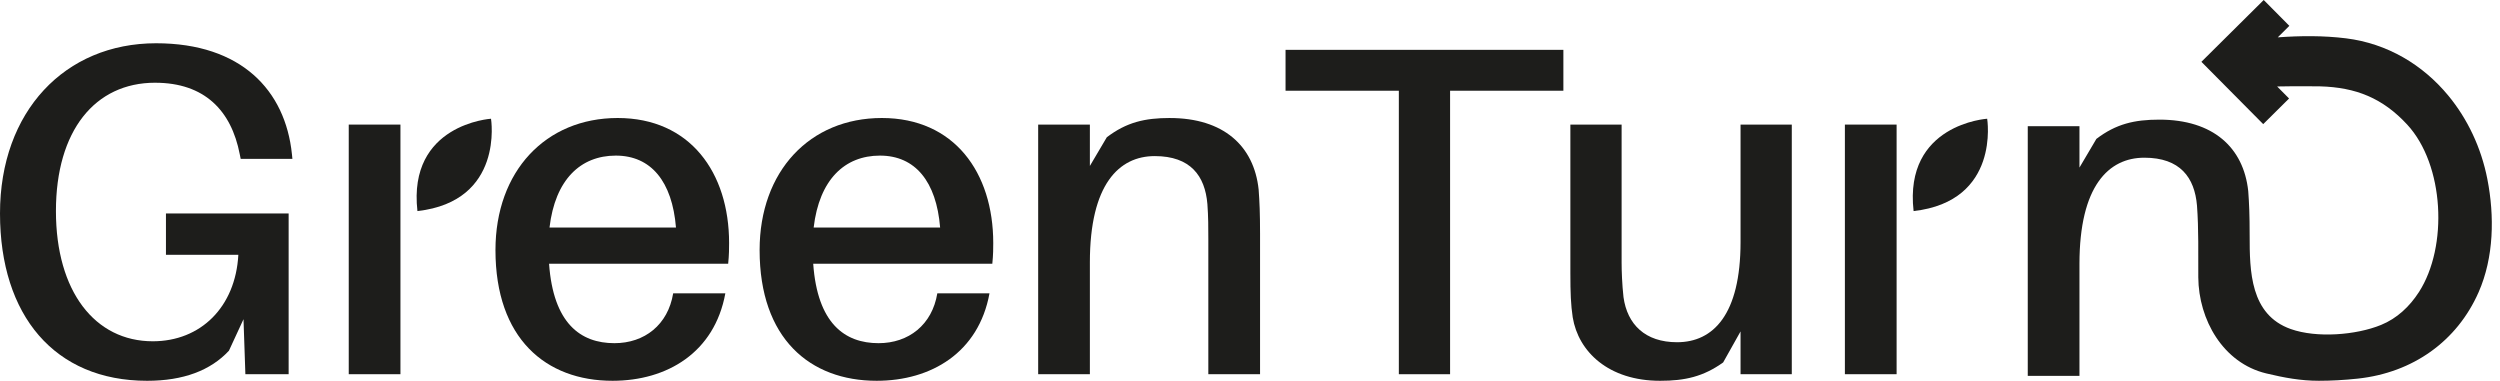 <svg xmlns="http://www.w3.org/2000/svg" width="302" height="46" viewBox="0 0 302 46" fill="none"><path d="M18.739 9.995C24.702 9.995 27.939 13.346 28.961 18.626L29.076 19.195H35.322L35.266 18.626C34.47 10.903 29.132 5.226 18.853 5.226C7.836 5.226 0 13.461 0 25.783C0 38.105 6.588 46 17.774 46C22.146 46 25.441 44.75 27.655 42.366L29.415 38.56L29.642 45.205H34.868V25.783H20.047V30.779H28.792C28.451 37.082 24.25 41.227 18.456 41.227C11.47 41.227 6.757 35.208 6.757 25.497C6.757 15.787 11.47 9.993 18.739 9.993V9.995Z" fill="#1D1D1B"></path><path d="M74.616 14.255C65.927 14.255 59.852 20.672 59.852 30.211C59.852 40.888 65.927 45.999 73.992 45.999C80.579 45.999 86.315 42.591 87.621 35.435H81.319C80.694 39.24 77.855 41.456 74.22 41.456C70.132 41.456 66.839 39.069 66.327 31.859H87.963C88.075 30.78 88.075 29.928 88.075 29.359C88.075 20.843 83.362 14.255 74.616 14.255ZM66.381 27.485C67.062 21.693 70.13 18.797 74.389 18.797C78.649 18.797 81.202 21.922 81.658 27.485H66.381Z" fill="#1D1D1B"></path><path d="M106.526 14.255C97.836 14.255 91.761 20.672 91.761 30.211C91.761 40.888 97.836 45.999 105.901 45.999C112.489 45.999 118.224 42.591 119.53 35.435H113.228C112.603 39.24 109.764 41.456 106.13 41.456C102.041 41.456 98.748 39.069 98.236 31.859H119.872C119.984 30.78 119.984 29.928 119.984 29.359C119.984 20.843 115.271 14.255 106.526 14.255ZM98.29 27.485C98.972 21.693 102.039 18.797 106.299 18.797C110.558 18.797 113.112 21.922 113.567 27.485H98.29Z" fill="#1D1D1B"></path><path d="M141.312 14.255C138.303 14.255 136.087 14.765 133.702 16.582L131.657 20.047V15.05H125.411V45.205H131.657V31.69C131.657 22.263 135.179 18.856 139.494 18.856C143.81 18.856 145.57 21.242 145.853 24.648C145.966 26.183 145.966 27.487 145.966 28.907V45.205H152.214V28.226C152.214 25.783 152.156 24.421 152.043 22.888C151.477 17.606 147.784 14.257 141.311 14.257L141.312 14.255Z" fill="#1D1D1B"></path><path d="M155.294 10.96H168.98V45.205H175.17V10.96H188.856V6.021H155.294V10.96Z" fill="#1D1D1B"></path><path d="M210.258 29.246C210.258 37.992 206.965 41.341 202.591 41.341C198.73 41.341 196.572 39.183 196.118 35.89C195.947 34.355 195.891 32.71 195.891 31.745V15.05H189.701V32.993C189.701 35.436 189.757 36.798 189.984 38.333C190.665 42.478 194.3 46 200.546 46C203.556 46 205.771 45.489 208.156 43.784L210.258 40.037V45.204H216.448V15.05H210.258V29.246Z" fill="#1D1D1B"></path><path d="M48.374 15.05H42.128V45.204H48.374V15.05Z" fill="#1D1D1B"></path><path d="M50.426 25.498C60.944 24.308 59.314 14.343 59.314 14.343C59.314 14.343 49.236 14.98 50.426 25.498Z" fill="#1D1D1B"></path><path d="M229.11 15.05H222.863V45.204H229.11V15.05Z" fill="#1D1D1B"></path><path d="M231.162 25.498C241.679 24.308 240.05 14.343 240.05 14.343C240.05 14.343 229.972 14.98 231.162 25.498Z" fill="#1D1D1B"></path><path d="M300.473 21.634C299.737 17.871 298.097 14.381 295.751 11.544C292.687 7.839 288.419 5.252 283.39 4.629C280.666 4.291 277.901 4.316 275.155 4.511L276.554 3.122L273.457 0L265.929 7.468L269.027 10.59L273.397 14.995L276.519 11.898L275.078 10.446C277.174 10.403 279.801 10.419 280.27 10.432C284.58 10.551 287.832 11.847 290.789 15.05C295.276 19.908 295.753 29.785 292.204 35.287C291.083 37.024 289.563 38.464 287.632 39.252C284.608 40.488 279.849 40.857 276.728 39.75C271.816 38.011 271.758 32.751 271.758 28.421C271.758 25.978 271.7 24.617 271.587 23.083C271.019 17.801 267.326 14.452 260.853 14.452C257.843 14.452 255.629 14.962 253.243 16.778L251.199 20.244V15.247H244.953V45.402H251.199V31.885C251.199 22.458 254.721 19.05 259.038 19.05C263.356 19.05 265.112 21.437 265.397 24.843C265.612 27.724 265.535 30.616 265.554 33.502C265.588 38.611 268.544 43.86 273.765 45.109C275.917 45.623 277.906 45.998 280.118 45.998C281.593 45.998 283.156 45.916 284.812 45.738C291.481 45.023 296.805 41.221 299.413 35.304C301.272 31.089 301.346 26.094 300.473 21.634Z" fill="#1D1D1B"></path></svg>